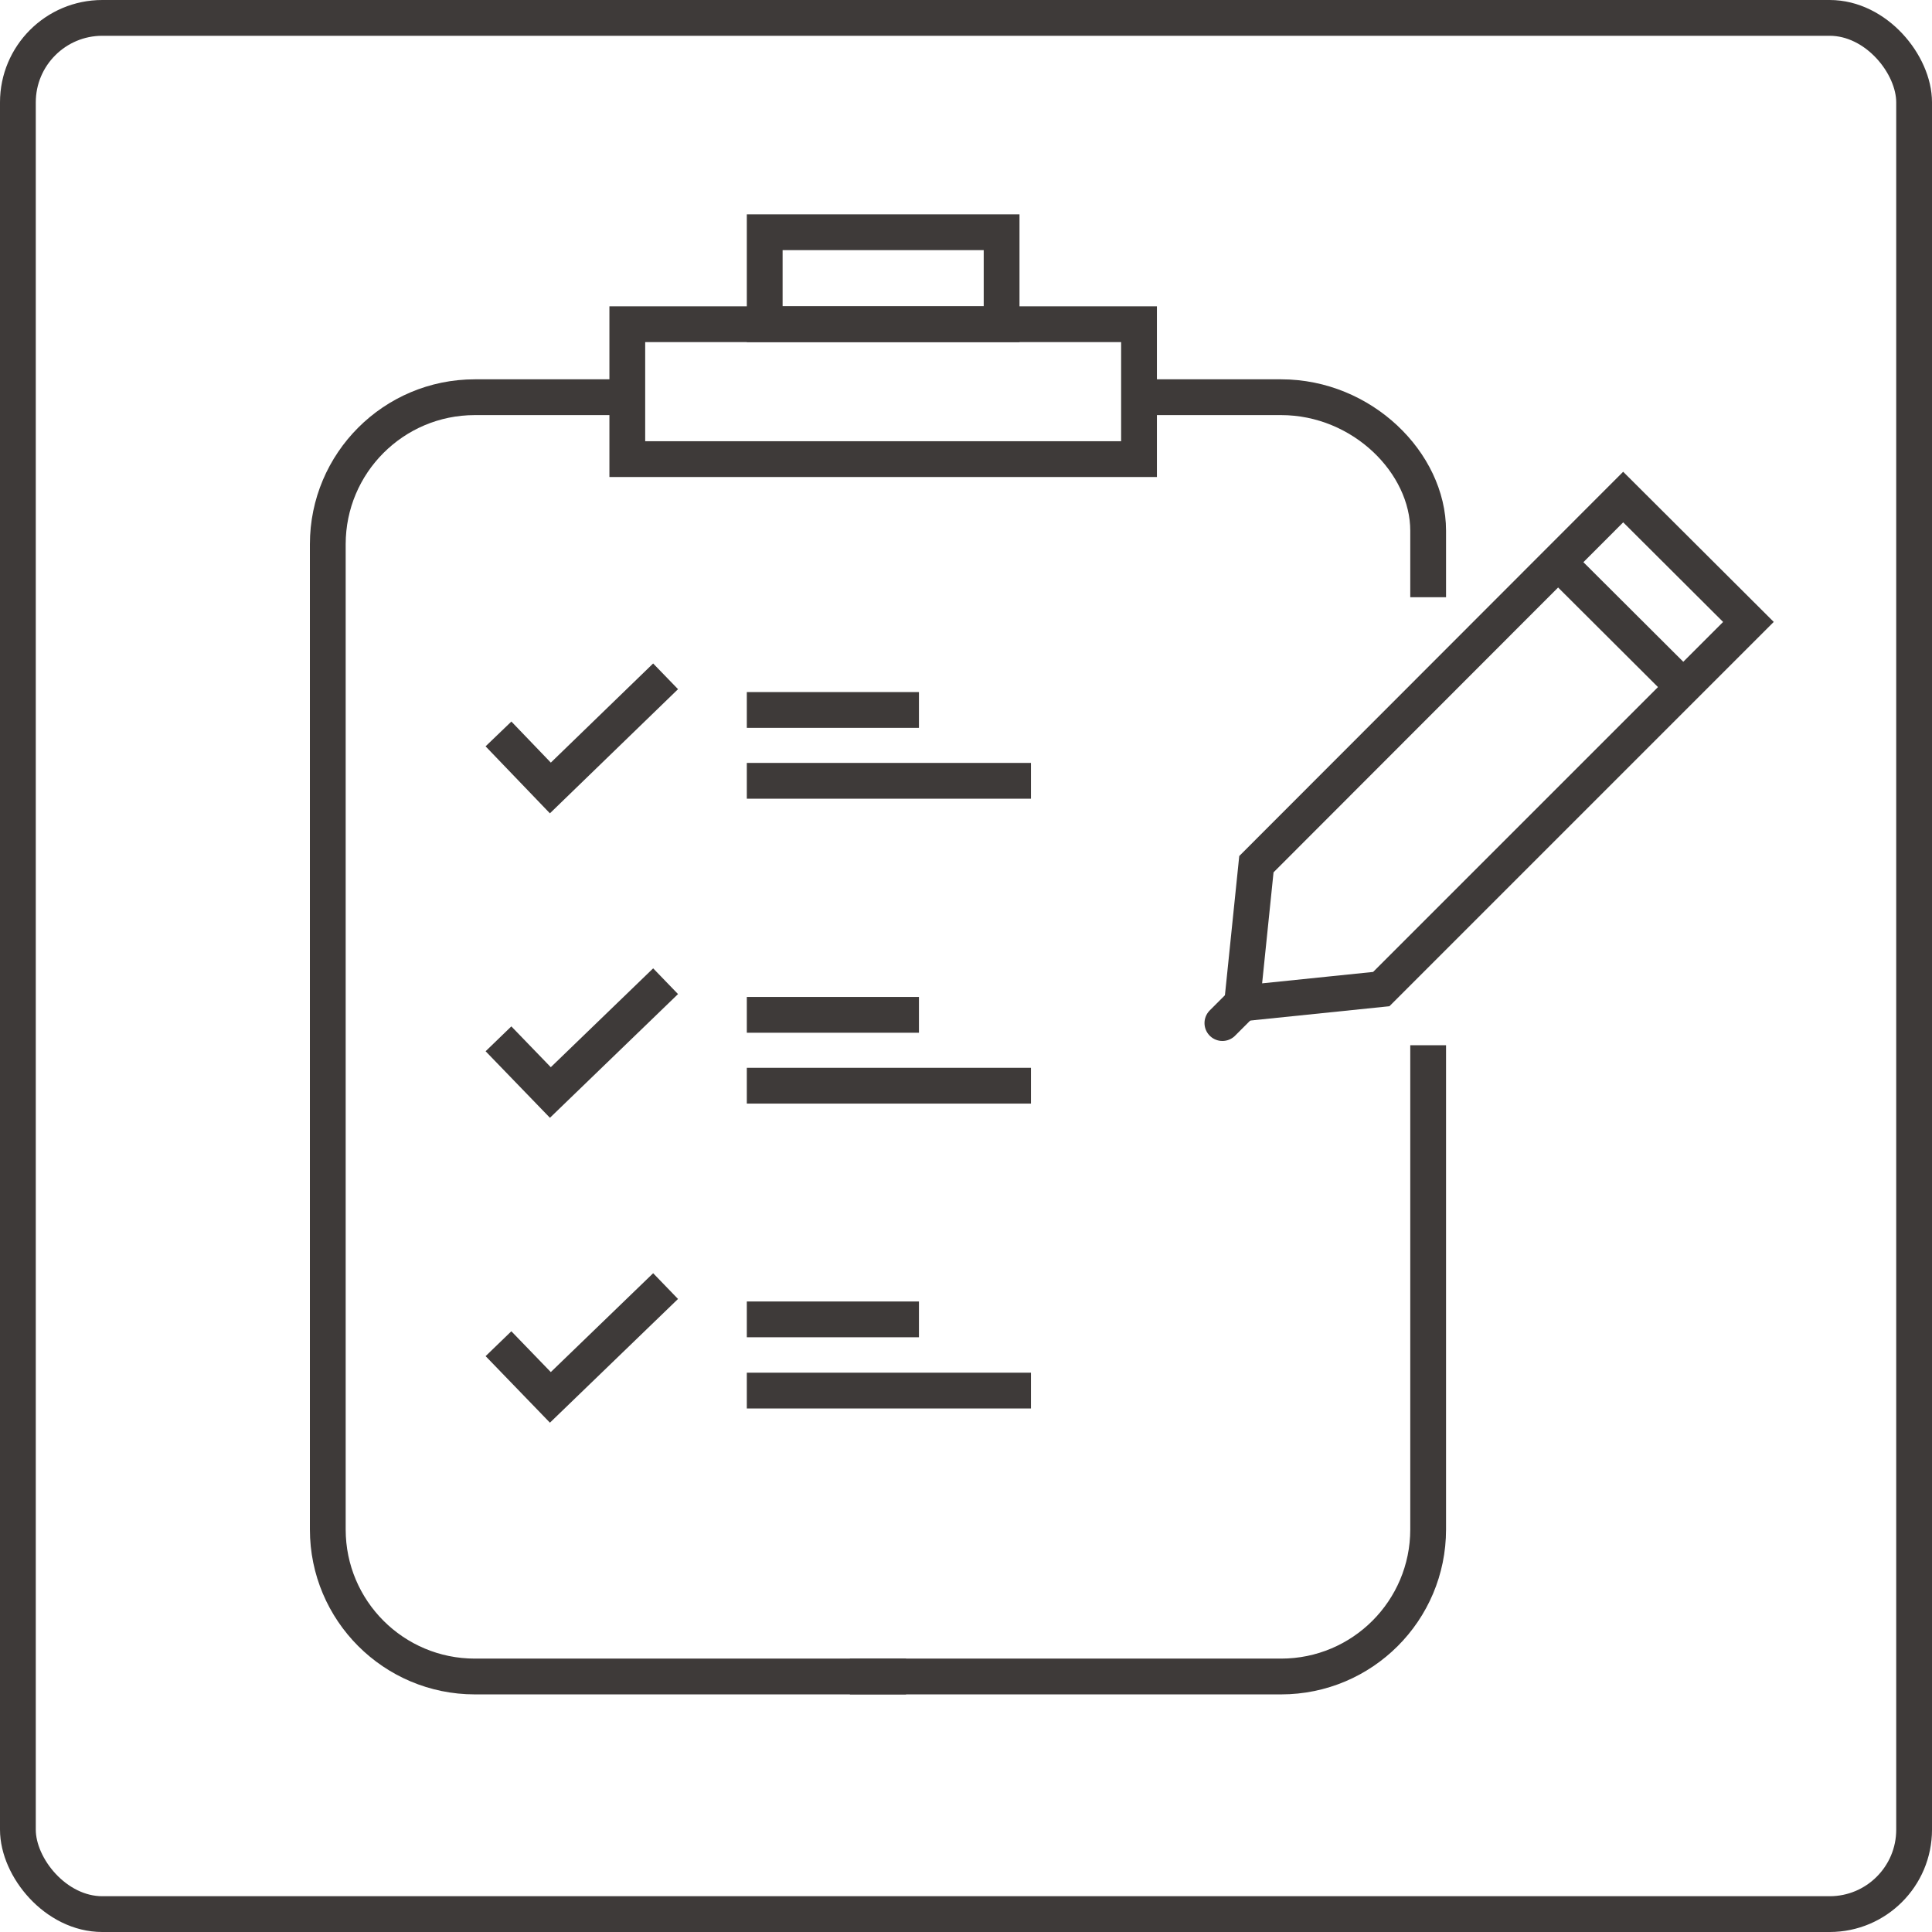 <?xml version="1.0" encoding="UTF-8"?>
<svg id="_圖層_2" data-name="圖層 2" xmlns="http://www.w3.org/2000/svg" viewBox="0 0 53.99 53.99">
  <defs>
    <style>
      .cls-1 {
        stroke-linecap: round;
      }

      .cls-1, .cls-2 {
        fill: none;
        stroke: #3e3a39;
        stroke-miterlimit: 10;
      }
    </style>
  </defs>
  <g id="_圖層_1-2" data-name="圖層 1">
    <g>
      <rect class="cls-2" x=".5" y=".5" width="52.99" height="52.99" rx="2.36" ry="2.36"/>
      <g>
        <rect class="cls-2" x="17.53" y="9.06" width="14.3" height="3.77"/>
        <rect class="cls-2" x="21.37" y="6.49" width="6.62" height="2.57"/>
        <path class="cls-2" d="m17.53,11.1h-4.26c-2.27,0-4.11,1.84-4.11,4.11v27.53c0,2.27,1.84,4.11,4.11,4.11h12.05"/>
        <path class="cls-2" d="m39.91,29.21v13.53c0,2.27-1.84,4.11-4.11,4.11h-12.05"/>
        <path class="cls-2" d="m31.54,11.1h4.26c2.27,0,4.11,1.84,4.11,3.73v1.86"/>
        <g>
          <polyline class="cls-2" points="13.93 20.51 15.38 22.02 18.6 18.9"/>
          <line class="cls-2" x1="20.87" y1="19.84" x2="25.68" y2="19.84"/>
          <line class="cls-2" x1="20.87" y1="21.82" x2="28.81" y2="21.82"/>
        </g>
        <g>
          <polyline class="cls-2" points="13.93 29.03 15.38 30.53 18.6 27.42"/>
          <line class="cls-2" x1="20.87" y1="28.36" x2="25.68" y2="28.36"/>
          <line class="cls-2" x1="20.87" y1="30.34" x2="28.81" y2="30.34"/>
        </g>
        <g>
          <polyline class="cls-2" points="13.93 37.55 15.38 39.05 18.6 35.94"/>
          <line class="cls-2" x1="20.87" y1="36.87" x2="25.68" y2="36.87"/>
          <line class="cls-2" x1="20.87" y1="38.86" x2="28.81" y2="38.86"/>
        </g>
        <g>
          <polygon class="cls-2" points="45.36 13.89 35.11 24.15 34.71 28.04 38.6 27.64 48.86 17.38 45.36 13.89"/>
          <line class="cls-1" x1="34.71" y1="28.04" x2="34.16" y2="28.59"/>
          <line class="cls-2" x1="43.54" y1="15.71" x2="47.04" y2="19.2"/>
        </g>
      </g>
    </g>
  </g>
</svg>